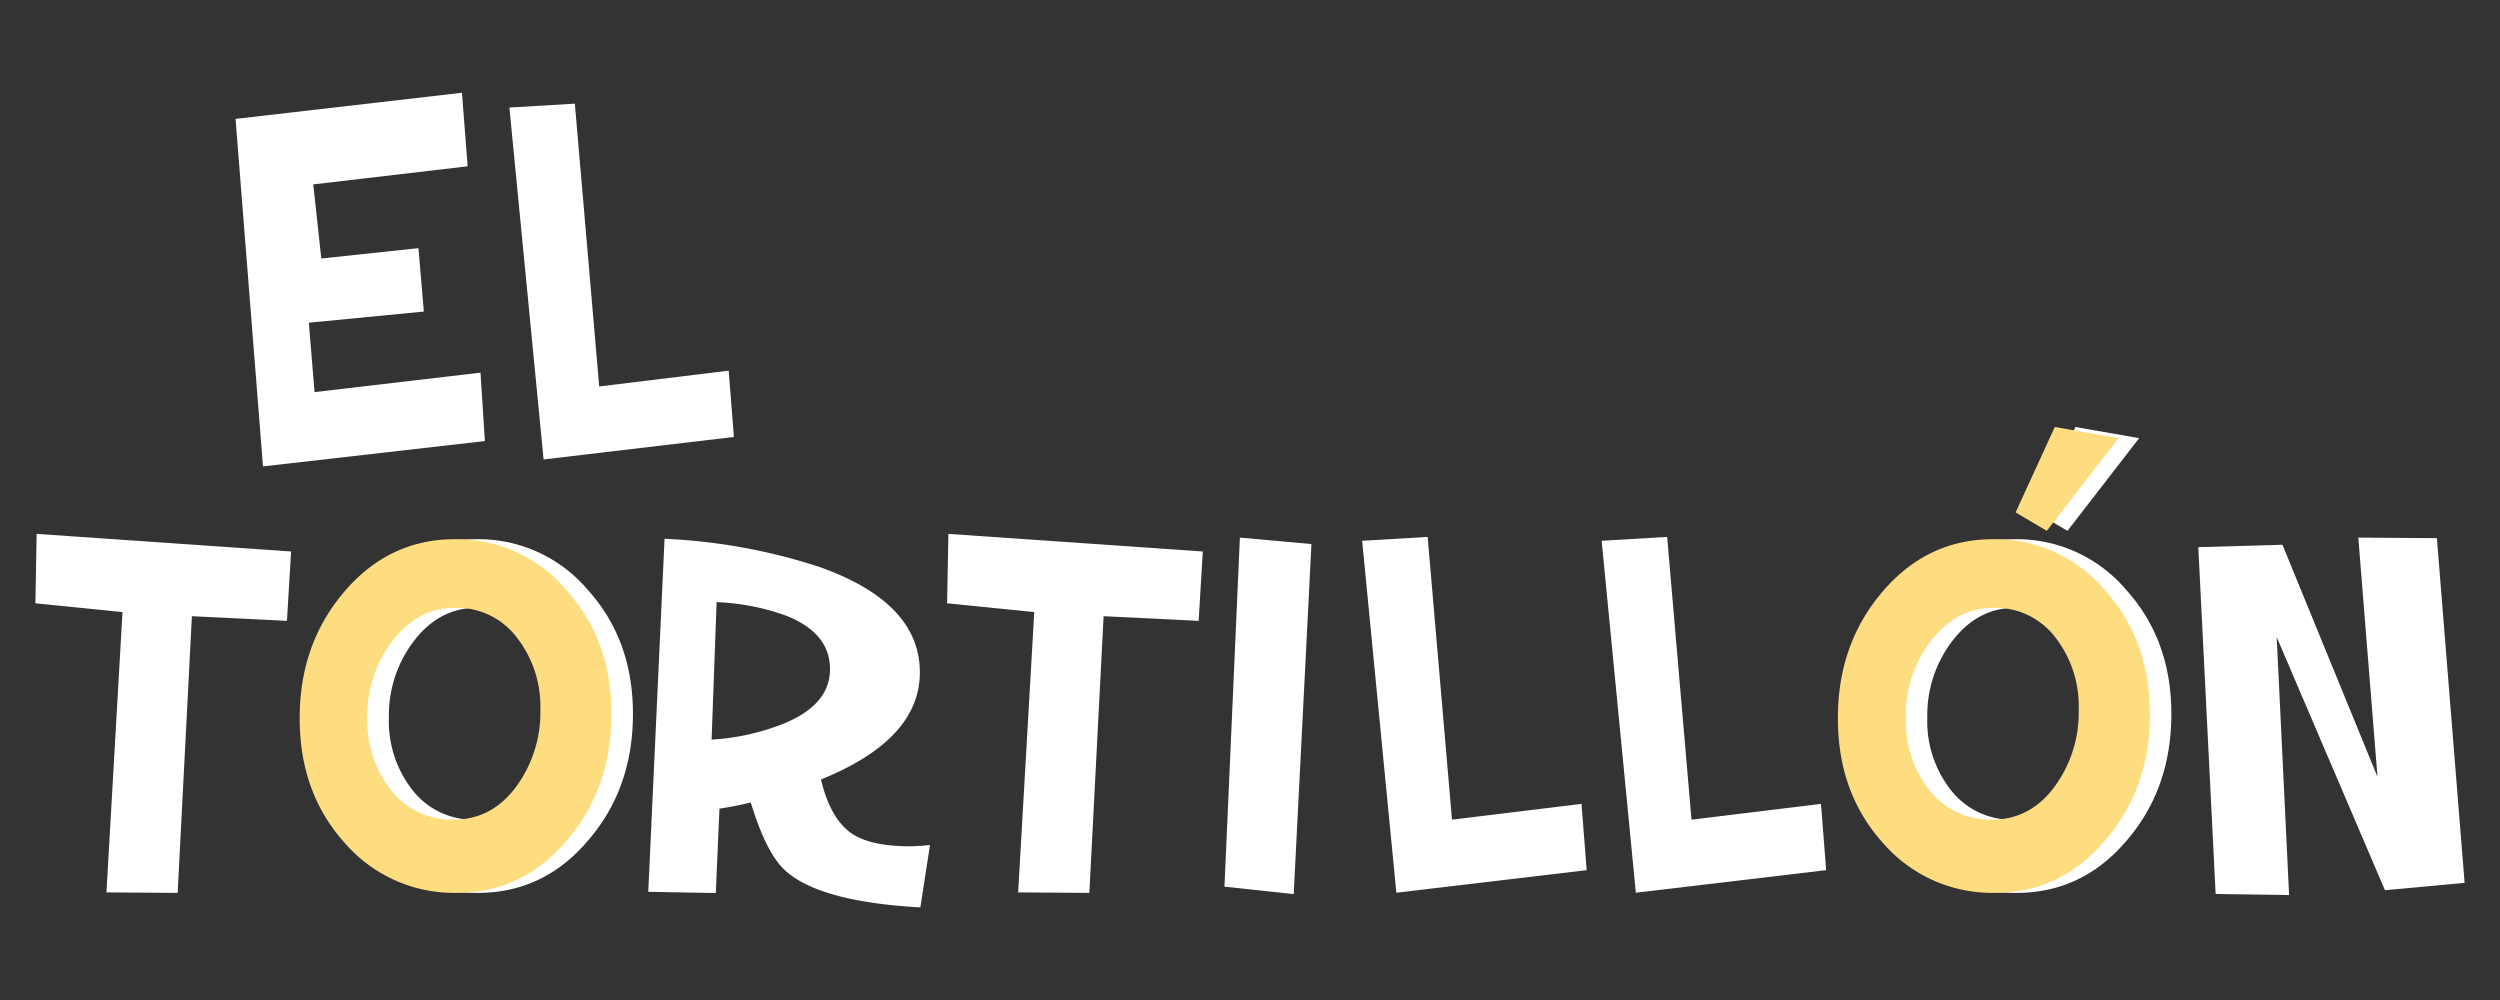 <svg id="Capa_1" data-name="Capa 1" xmlns="http://www.w3.org/2000/svg" viewBox="0 0 500 200"><rect x="0" y="0" width="500" height="200" fill="#333333" stroke="none"/><defs><style>.cls-1{fill:#fff;}.cls-1,.cls-2{fill-rule:evenodd;}.cls-2{fill:#fddd80;}</style></defs><g id="Primer_plano" data-name="Primer plano"><path class="cls-1" d="M112.37,141.92a25,25,0,0,1-4.65,15.17q-4.91,6.84-12.72,6.84a15.37,15.37,0,0,1-12.46-5.86,22.24,22.24,0,0,1-4.76-14.5,24.43,24.43,0,0,1,4.81-15.12q5.13-6.88,12.78-6.89a15,15,0,0,1,12.35,6A22.33,22.33,0,0,1,112.37,141.92Zm14.22.85q0-14.82-9.06-24.83a28.64,28.64,0,0,0-22.26-10.1q-13.2,0-22.16,10.52T64.2,143.75q0,14.83,9,24.83a28.93,28.93,0,0,0,22.32,10q13.31,0,22.21-10.62Q126.59,157.64,126.59,142.77Z"/><polygon class="cls-1" points="96.1 74.53 62.91 78.42 61.77 64.54 84.77 62.31 83.69 49.63 64.26 51.7 62.65 36.88 93.53 33.26 92.39 18.55 47.11 23.78 52.6 93.28 96.98 88.21 96.1 74.53"/><polygon class="cls-1" points="145.74 74.13 119.84 77.29 114.97 20.73 101.88 21.51 108.72 91.89 146.78 87.39 145.74 74.13"/><polygon class="cls-1" points="7.33 106.78 7.08 120.66 24.5 122.42 21.29 178.48 35.53 178.58 38.38 123.24 57.39 124.17 58.22 110.3 7.33 106.78"/><path class="cls-1" d="M166,133.84q0,7.09-9.23,10.87a46.1,46.1,0,0,1-14.45,3.21l1-27.49a46,46,0,0,1,14,2.74Q166,126.64,166,133.84ZM186,169l-2,.18c-.68,0-1.33.08-1.95.08q-7.81,0-11.6-2.49-4.35-2.9-6.26-10.87,19.78-8,19.78-21.43,0-14-20.2-21.12a115.89,115.89,0,0,0-30.86-5.59l-3.26,70.6,13.51.25.73-16.88c2.24-.34,4.33-.76,6.26-1.24q2.81,9.21,6.17,12.89,6.42,6.9,27.75,8.1Z"/><polygon class="cls-1" points="189.68 106.78 189.42 120.66 206.85 122.42 203.63 178.48 217.87 178.58 220.72 123.24 239.73 124.17 240.56 110.3 189.68 106.78"/><path class="cls-2" d="M108.07,141.92a25.06,25.06,0,0,1-4.66,15.17q-4.91,6.84-12.72,6.84a15.37,15.37,0,0,1-12.46-5.86,22.23,22.23,0,0,1-4.75-14.5,24.37,24.37,0,0,1,4.81-15.12q5.11-6.88,12.77-6.89a15,15,0,0,1,12.35,6A22.34,22.34,0,0,1,108.07,141.92Zm14.21.85q0-14.82-9.06-24.83A28.64,28.64,0,0,0,91,107.84q-13.2,0-22.16,10.52t-8.9,25.39q0,14.83,9,24.83a28.93,28.93,0,0,0,22.32,10q13.31,0,22.21-10.62Q122.28,157.64,122.28,142.77Z"/><polygon class="cls-1" points="247.98 107.52 244.89 177.33 258.74 178.83 262.29 108.81 247.98 107.52"/><polygon class="cls-1" points="316.3 160.77 290.4 163.93 285.53 107.38 272.43 108.16 279.27 178.54 317.34 174.03 316.3 160.77"/><polygon class="cls-1" points="364.2 160.77 338.3 163.93 333.43 107.38 320.33 108.16 327.17 178.54 365.23 174.03 364.2 160.77"/><polygon class="cls-1" points="415.08 85.4 407.24 102.48 413.49 106.17 427.83 87.63 415.08 85.4"/><polygon class="cls-2" points="410.96 85.4 403.12 102.48 409.36 106.17 423.71 87.63 410.96 85.4"/><polygon class="cls-1" points="487.38 107.63 471.66 107.52 475.5 155.37 456.49 108.95 439.66 109.43 443.13 178.8 457.82 179.01 455.34 127.42 476.99 178.04 492.92 176.57 487.38 107.63"/><path class="cls-1" d="M420.05,141.92a25,25,0,0,1-4.65,15.17q-4.9,6.84-12.72,6.84a15.37,15.37,0,0,1-12.46-5.86,22.24,22.24,0,0,1-4.76-14.5,24.43,24.43,0,0,1,4.81-15.12q5.13-6.88,12.77-6.89a15,15,0,0,1,12.36,6A22.33,22.33,0,0,1,420.05,141.92Zm14.22.85q0-14.82-9.06-24.83A28.64,28.64,0,0,0,403,107.84q-13.21,0-22.16,10.52t-8.91,25.39q0,14.83,9,24.83a28.93,28.93,0,0,0,22.32,10q13.31,0,22.21-10.62Q434.27,157.64,434.27,142.77Z"/><path class="cls-2" d="M415.74,141.92a25,25,0,0,1-4.65,15.17q-4.9,6.84-12.72,6.84a15.37,15.37,0,0,1-12.46-5.86,22.24,22.24,0,0,1-4.76-14.5A24.43,24.43,0,0,1,386,128.45q5.13-6.88,12.78-6.89a15,15,0,0,1,12.35,6A22.33,22.33,0,0,1,415.74,141.92Zm14.22.85q0-14.82-9.06-24.83a28.64,28.64,0,0,0-22.26-10.1q-13.2,0-22.16,10.52t-8.9,25.39q0,14.83,9,24.83a28.93,28.93,0,0,0,22.32,10q13.31,0,22.21-10.62Q430,157.64,430,142.77Z"/></g></svg>